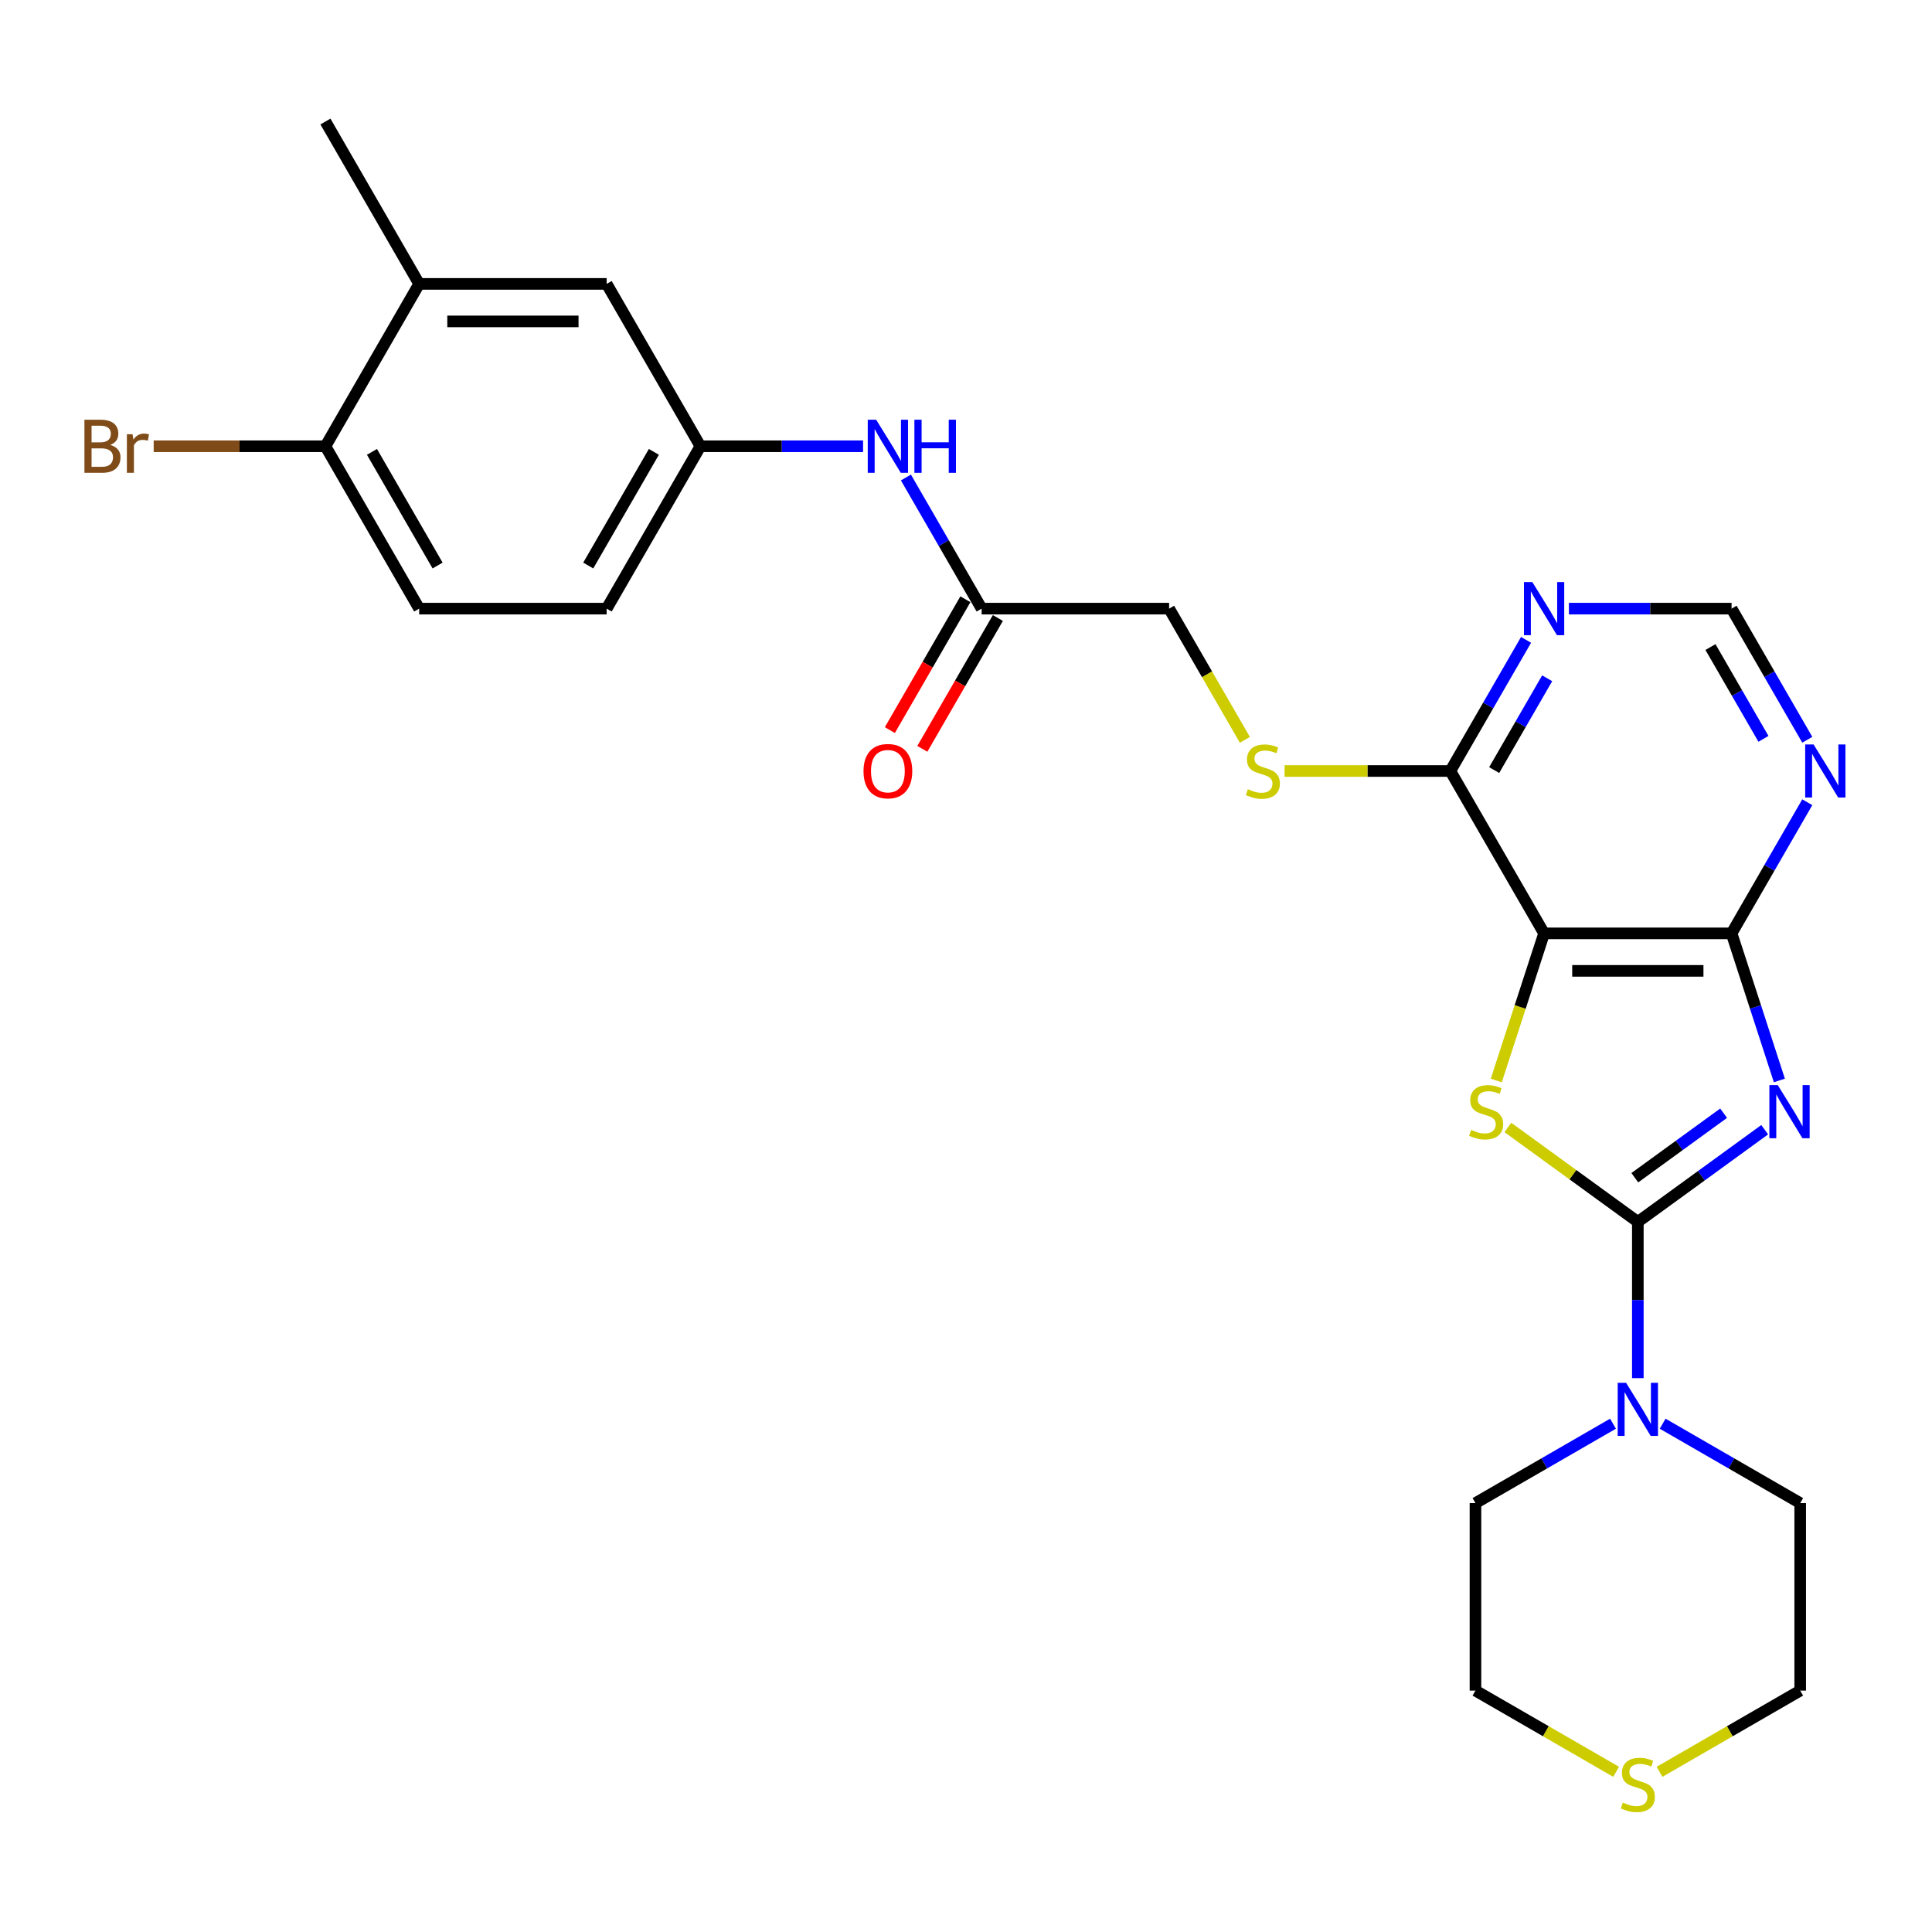 <?xml version='1.0' encoding='iso-8859-1'?>
<svg version='1.1' baseProfile='full'
              xmlns='http://www.w3.org/2000/svg'
                      xmlns:rdkit='http://www.rdkit.org/xml'
                      xmlns:xlink='http://www.w3.org/1999/xlink'
                  xml:space='preserve'
width='1000px' height='1000px' viewBox='0 0 1000 1000'>
<!-- END OF HEADER -->
<rect style='opacity:1.0;fill:#FFFFFF;stroke:none' width='1000' height='1000' x='0' y='0'> </rect>
<path class='bond-0' d='M 913.4,584.738 L 880.57,608.59' style='fill:none;fill-rule:evenodd;stroke:#0000FF;stroke-width:6px;stroke-linecap:butt;stroke-linejoin:miter;stroke-opacity:1' />
<path class='bond-0' d='M 880.57,608.59 L 847.74,632.443' style='fill:none;fill-rule:evenodd;stroke:#000000;stroke-width:6px;stroke-linecap:butt;stroke-linejoin:miter;stroke-opacity:1' />
<path class='bond-0' d='M 892.143,576.192 L 869.162,592.888' style='fill:none;fill-rule:evenodd;stroke:#0000FF;stroke-width:6px;stroke-linecap:butt;stroke-linejoin:miter;stroke-opacity:1' />
<path class='bond-0' d='M 869.162,592.888 L 846.181,609.585' style='fill:none;fill-rule:evenodd;stroke:#000000;stroke-width:6px;stroke-linecap:butt;stroke-linejoin:miter;stroke-opacity:1' />
<path class='bond-3' d='M 920.996,559.235 L 908.628,521.173' style='fill:none;fill-rule:evenodd;stroke:#0000FF;stroke-width:6px;stroke-linecap:butt;stroke-linejoin:miter;stroke-opacity:1' />
<path class='bond-3' d='M 908.628,521.173 L 896.261,483.11' style='fill:none;fill-rule:evenodd;stroke:#000000;stroke-width:6px;stroke-linecap:butt;stroke-linejoin:miter;stroke-opacity:1' />
<path class='bond-1' d='M 847.74,632.443 L 814.104,608.005' style='fill:none;fill-rule:evenodd;stroke:#000000;stroke-width:6px;stroke-linecap:butt;stroke-linejoin:miter;stroke-opacity:1' />
<path class='bond-1' d='M 814.104,608.005 L 780.468,583.567' style='fill:none;fill-rule:evenodd;stroke:#CCCC00;stroke-width:6px;stroke-linecap:butt;stroke-linejoin:miter;stroke-opacity:1' />
<path class='bond-4' d='M 847.74,632.443 L 847.74,672.881' style='fill:none;fill-rule:evenodd;stroke:#000000;stroke-width:6px;stroke-linecap:butt;stroke-linejoin:miter;stroke-opacity:1' />
<path class='bond-4' d='M 847.74,672.881 L 847.74,713.318' style='fill:none;fill-rule:evenodd;stroke:#0000FF;stroke-width:6px;stroke-linecap:butt;stroke-linejoin:miter;stroke-opacity:1' />
<path class='bond-27' d='M 774.471,559.274 L 786.845,521.192' style='fill:none;fill-rule:evenodd;stroke:#CCCC00;stroke-width:6px;stroke-linecap:butt;stroke-linejoin:miter;stroke-opacity:1' />
<path class='bond-27' d='M 786.845,521.192 L 799.218,483.11' style='fill:none;fill-rule:evenodd;stroke:#000000;stroke-width:6px;stroke-linecap:butt;stroke-linejoin:miter;stroke-opacity:1' />
<path class='bond-2' d='M 799.218,483.11 L 896.261,483.11' style='fill:none;fill-rule:evenodd;stroke:#000000;stroke-width:6px;stroke-linecap:butt;stroke-linejoin:miter;stroke-opacity:1' />
<path class='bond-2' d='M 813.775,502.518 L 881.705,502.518' style='fill:none;fill-rule:evenodd;stroke:#000000;stroke-width:6px;stroke-linecap:butt;stroke-linejoin:miter;stroke-opacity:1' />
<path class='bond-5' d='M 799.218,483.11 L 750.697,399.068' style='fill:none;fill-rule:evenodd;stroke:#000000;stroke-width:6px;stroke-linecap:butt;stroke-linejoin:miter;stroke-opacity:1' />
<path class='bond-6' d='M 896.261,483.11 L 915.855,449.173' style='fill:none;fill-rule:evenodd;stroke:#000000;stroke-width:6px;stroke-linecap:butt;stroke-linejoin:miter;stroke-opacity:1' />
<path class='bond-6' d='M 915.855,449.173 L 935.448,415.236' style='fill:none;fill-rule:evenodd;stroke:#0000FF;stroke-width:6px;stroke-linecap:butt;stroke-linejoin:miter;stroke-opacity:1' />
<path class='bond-22' d='M 860.588,736.904 L 896.185,757.455' style='fill:none;fill-rule:evenodd;stroke:#0000FF;stroke-width:6px;stroke-linecap:butt;stroke-linejoin:miter;stroke-opacity:1' />
<path class='bond-22' d='M 896.185,757.455 L 931.781,778.007' style='fill:none;fill-rule:evenodd;stroke:#000000;stroke-width:6px;stroke-linecap:butt;stroke-linejoin:miter;stroke-opacity:1' />
<path class='bond-23' d='M 834.891,736.904 L 799.295,757.455' style='fill:none;fill-rule:evenodd;stroke:#0000FF;stroke-width:6px;stroke-linecap:butt;stroke-linejoin:miter;stroke-opacity:1' />
<path class='bond-23' d='M 799.295,757.455 L 763.698,778.007' style='fill:none;fill-rule:evenodd;stroke:#000000;stroke-width:6px;stroke-linecap:butt;stroke-linejoin:miter;stroke-opacity:1' />
<path class='bond-8' d='M 750.697,399.068 L 707.795,399.068' style='fill:none;fill-rule:evenodd;stroke:#000000;stroke-width:6px;stroke-linecap:butt;stroke-linejoin:miter;stroke-opacity:1' />
<path class='bond-8' d='M 707.795,399.068 L 664.892,399.068' style='fill:none;fill-rule:evenodd;stroke:#CCCC00;stroke-width:6px;stroke-linecap:butt;stroke-linejoin:miter;stroke-opacity:1' />
<path class='bond-28' d='M 750.697,399.068 L 770.291,365.131' style='fill:none;fill-rule:evenodd;stroke:#000000;stroke-width:6px;stroke-linecap:butt;stroke-linejoin:miter;stroke-opacity:1' />
<path class='bond-28' d='M 770.291,365.131 L 789.884,331.194' style='fill:none;fill-rule:evenodd;stroke:#0000FF;stroke-width:6px;stroke-linecap:butt;stroke-linejoin:miter;stroke-opacity:1' />
<path class='bond-28' d='M 773.383,398.591 L 787.099,374.835' style='fill:none;fill-rule:evenodd;stroke:#000000;stroke-width:6px;stroke-linecap:butt;stroke-linejoin:miter;stroke-opacity:1' />
<path class='bond-28' d='M 787.099,374.835 L 800.814,351.08' style='fill:none;fill-rule:evenodd;stroke:#0000FF;stroke-width:6px;stroke-linecap:butt;stroke-linejoin:miter;stroke-opacity:1' />
<path class='bond-10' d='M 935.448,382.901 L 915.855,348.964' style='fill:none;fill-rule:evenodd;stroke:#0000FF;stroke-width:6px;stroke-linecap:butt;stroke-linejoin:miter;stroke-opacity:1' />
<path class='bond-10' d='M 915.855,348.964 L 896.261,315.027' style='fill:none;fill-rule:evenodd;stroke:#000000;stroke-width:6px;stroke-linecap:butt;stroke-linejoin:miter;stroke-opacity:1' />
<path class='bond-10' d='M 912.762,382.424 L 899.046,358.668' style='fill:none;fill-rule:evenodd;stroke:#0000FF;stroke-width:6px;stroke-linecap:butt;stroke-linejoin:miter;stroke-opacity:1' />
<path class='bond-10' d='M 899.046,358.668 L 885.331,334.912' style='fill:none;fill-rule:evenodd;stroke:#000000;stroke-width:6px;stroke-linecap:butt;stroke-linejoin:miter;stroke-opacity:1' />
<path class='bond-7' d='M 812.067,315.027 L 854.164,315.027' style='fill:none;fill-rule:evenodd;stroke:#0000FF;stroke-width:6px;stroke-linecap:butt;stroke-linejoin:miter;stroke-opacity:1' />
<path class='bond-7' d='M 854.164,315.027 L 896.261,315.027' style='fill:none;fill-rule:evenodd;stroke:#000000;stroke-width:6px;stroke-linecap:butt;stroke-linejoin:miter;stroke-opacity:1' />
<path class='bond-18' d='M 644.343,382.94 L 624.738,348.983' style='fill:none;fill-rule:evenodd;stroke:#CCCC00;stroke-width:6px;stroke-linecap:butt;stroke-linejoin:miter;stroke-opacity:1' />
<path class='bond-18' d='M 624.738,348.983 L 605.133,315.027' style='fill:none;fill-rule:evenodd;stroke:#000000;stroke-width:6px;stroke-linecap:butt;stroke-linejoin:miter;stroke-opacity:1' />
<path class='bond-9' d='M 508.09,315.027 L 605.133,315.027' style='fill:none;fill-rule:evenodd;stroke:#000000;stroke-width:6px;stroke-linecap:butt;stroke-linejoin:miter;stroke-opacity:1' />
<path class='bond-11' d='M 508.09,315.027 L 488.497,281.09' style='fill:none;fill-rule:evenodd;stroke:#000000;stroke-width:6px;stroke-linecap:butt;stroke-linejoin:miter;stroke-opacity:1' />
<path class='bond-11' d='M 488.497,281.09 L 468.903,247.153' style='fill:none;fill-rule:evenodd;stroke:#0000FF;stroke-width:6px;stroke-linecap:butt;stroke-linejoin:miter;stroke-opacity:1' />
<path class='bond-17' d='M 499.686,310.175 L 480.138,344.034' style='fill:none;fill-rule:evenodd;stroke:#000000;stroke-width:6px;stroke-linecap:butt;stroke-linejoin:miter;stroke-opacity:1' />
<path class='bond-17' d='M 480.138,344.034 L 460.589,377.894' style='fill:none;fill-rule:evenodd;stroke:#FF0000;stroke-width:6px;stroke-linecap:butt;stroke-linejoin:miter;stroke-opacity:1' />
<path class='bond-17' d='M 516.495,319.879 L 496.946,353.738' style='fill:none;fill-rule:evenodd;stroke:#000000;stroke-width:6px;stroke-linecap:butt;stroke-linejoin:miter;stroke-opacity:1' />
<path class='bond-17' d='M 496.946,353.738 L 477.397,387.598' style='fill:none;fill-rule:evenodd;stroke:#FF0000;stroke-width:6px;stroke-linecap:butt;stroke-linejoin:miter;stroke-opacity:1' />
<path class='bond-14' d='M 446.721,230.985 L 404.624,230.985' style='fill:none;fill-rule:evenodd;stroke:#0000FF;stroke-width:6px;stroke-linecap:butt;stroke-linejoin:miter;stroke-opacity:1' />
<path class='bond-14' d='M 404.624,230.985 L 362.526,230.985' style='fill:none;fill-rule:evenodd;stroke:#000000;stroke-width:6px;stroke-linecap:butt;stroke-linejoin:miter;stroke-opacity:1' />
<path class='bond-12' d='M 216.962,146.944 L 314.005,146.944' style='fill:none;fill-rule:evenodd;stroke:#000000;stroke-width:6px;stroke-linecap:butt;stroke-linejoin:miter;stroke-opacity:1' />
<path class='bond-12' d='M 231.519,166.353 L 299.449,166.353' style='fill:none;fill-rule:evenodd;stroke:#000000;stroke-width:6px;stroke-linecap:butt;stroke-linejoin:miter;stroke-opacity:1' />
<path class='bond-26' d='M 216.962,146.944 L 168.441,62.903' style='fill:none;fill-rule:evenodd;stroke:#000000;stroke-width:6px;stroke-linecap:butt;stroke-linejoin:miter;stroke-opacity:1' />
<path class='bond-30' d='M 216.962,146.944 L 168.441,230.985' style='fill:none;fill-rule:evenodd;stroke:#000000;stroke-width:6px;stroke-linecap:butt;stroke-linejoin:miter;stroke-opacity:1' />
<path class='bond-13' d='M 168.441,230.985 L 216.962,315.027' style='fill:none;fill-rule:evenodd;stroke:#000000;stroke-width:6px;stroke-linecap:butt;stroke-linejoin:miter;stroke-opacity:1' />
<path class='bond-13' d='M 192.528,233.887 L 226.493,292.716' style='fill:none;fill-rule:evenodd;stroke:#000000;stroke-width:6px;stroke-linecap:butt;stroke-linejoin:miter;stroke-opacity:1' />
<path class='bond-21' d='M 168.441,230.985 L 123.996,230.985' style='fill:none;fill-rule:evenodd;stroke:#000000;stroke-width:6px;stroke-linecap:butt;stroke-linejoin:miter;stroke-opacity:1' />
<path class='bond-21' d='M 123.996,230.985 L 79.55,230.985' style='fill:none;fill-rule:evenodd;stroke:#7F4C19;stroke-width:6px;stroke-linecap:butt;stroke-linejoin:miter;stroke-opacity:1' />
<path class='bond-15' d='M 362.526,230.985 L 314.005,146.944' style='fill:none;fill-rule:evenodd;stroke:#000000;stroke-width:6px;stroke-linecap:butt;stroke-linejoin:miter;stroke-opacity:1' />
<path class='bond-20' d='M 362.526,230.985 L 314.005,315.027' style='fill:none;fill-rule:evenodd;stroke:#000000;stroke-width:6px;stroke-linecap:butt;stroke-linejoin:miter;stroke-opacity:1' />
<path class='bond-20' d='M 338.44,233.887 L 304.475,292.716' style='fill:none;fill-rule:evenodd;stroke:#000000;stroke-width:6px;stroke-linecap:butt;stroke-linejoin:miter;stroke-opacity:1' />
<path class='bond-16' d='M 836.502,917.083 L 800.1,896.066' style='fill:none;fill-rule:evenodd;stroke:#CCCC00;stroke-width:6px;stroke-linecap:butt;stroke-linejoin:miter;stroke-opacity:1' />
<path class='bond-16' d='M 800.1,896.066 L 763.698,875.05' style='fill:none;fill-rule:evenodd;stroke:#000000;stroke-width:6px;stroke-linecap:butt;stroke-linejoin:miter;stroke-opacity:1' />
<path class='bond-29' d='M 858.977,917.083 L 895.379,896.066' style='fill:none;fill-rule:evenodd;stroke:#CCCC00;stroke-width:6px;stroke-linecap:butt;stroke-linejoin:miter;stroke-opacity:1' />
<path class='bond-29' d='M 895.379,896.066 L 931.781,875.05' style='fill:none;fill-rule:evenodd;stroke:#000000;stroke-width:6px;stroke-linecap:butt;stroke-linejoin:miter;stroke-opacity:1' />
<path class='bond-19' d='M 216.962,315.027 L 314.005,315.027' style='fill:none;fill-rule:evenodd;stroke:#000000;stroke-width:6px;stroke-linecap:butt;stroke-linejoin:miter;stroke-opacity:1' />
<path class='bond-25' d='M 931.781,778.007 L 931.781,875.05' style='fill:none;fill-rule:evenodd;stroke:#000000;stroke-width:6px;stroke-linecap:butt;stroke-linejoin:miter;stroke-opacity:1' />
<path class='bond-24' d='M 763.698,778.007 L 763.698,875.05' style='fill:none;fill-rule:evenodd;stroke:#000000;stroke-width:6px;stroke-linecap:butt;stroke-linejoin:miter;stroke-opacity:1' />
<path  class='atom-0' d='M 920.174 561.661
L 929.18 576.218
Q 930.072 577.654, 931.509 580.255
Q 932.945 582.856, 933.022 583.011
L 933.022 561.661
L 936.671 561.661
L 936.671 589.144
L 932.906 589.144
L 923.241 573.229
Q 922.115 571.366, 920.912 569.231
Q 919.747 567.096, 919.398 566.436
L 919.398 589.144
L 915.827 589.144
L 915.827 561.661
L 920.174 561.661
' fill='#0000FF'/>
<path  class='atom-2' d='M 761.467 584.835
Q 761.778 584.952, 763.059 585.495
Q 764.34 586.039, 765.737 586.388
Q 767.173 586.698, 768.571 586.698
Q 771.171 586.698, 772.685 585.456
Q 774.199 584.175, 774.199 581.963
Q 774.199 580.449, 773.423 579.517
Q 772.685 578.586, 771.521 578.081
Q 770.356 577.576, 768.415 576.994
Q 765.97 576.257, 764.495 575.558
Q 763.059 574.859, 762.011 573.384
Q 761.001 571.909, 761.001 569.425
Q 761.001 565.97, 763.33 563.835
Q 765.698 561.7, 770.356 561.7
Q 773.539 561.7, 777.149 563.214
L 776.256 566.203
Q 772.957 564.844, 770.473 564.844
Q 767.794 564.844, 766.319 565.97
Q 764.844 567.057, 764.883 568.959
Q 764.883 570.434, 765.621 571.327
Q 766.397 572.22, 767.484 572.724
Q 768.61 573.229, 770.473 573.811
Q 772.957 574.588, 774.432 575.364
Q 775.907 576.14, 776.955 577.732
Q 778.042 579.284, 778.042 581.963
Q 778.042 585.767, 775.48 587.824
Q 772.957 589.843, 768.726 589.843
Q 766.28 589.843, 764.417 589.299
Q 762.593 588.795, 760.419 587.902
L 761.467 584.835
' fill='#CCCC00'/>
<path  class='atom-5' d='M 841.665 715.744
L 850.67 730.301
Q 851.563 731.737, 852.999 734.338
Q 854.436 736.938, 854.513 737.094
L 854.513 715.744
L 858.162 715.744
L 858.162 743.227
L 854.397 743.227
L 844.731 727.312
Q 843.606 725.449, 842.402 723.314
Q 841.238 721.179, 840.889 720.519
L 840.889 743.227
L 837.317 743.227
L 837.317 715.744
L 841.665 715.744
' fill='#0000FF'/>
<path  class='atom-7' d='M 938.708 385.327
L 947.713 399.883
Q 948.606 401.32, 950.042 403.92
Q 951.478 406.521, 951.556 406.676
L 951.556 385.327
L 955.205 385.327
L 955.205 412.809
L 951.44 412.809
L 941.774 396.894
Q 940.648 395.031, 939.445 392.896
Q 938.281 390.761, 937.931 390.101
L 937.931 412.809
L 934.36 412.809
L 934.36 385.327
L 938.708 385.327
' fill='#0000FF'/>
<path  class='atom-8' d='M 793.144 301.286
L 802.149 315.842
Q 803.042 317.278, 804.478 319.879
Q 805.914 322.48, 805.992 322.635
L 805.992 301.286
L 809.641 301.286
L 809.641 328.768
L 805.876 328.768
L 796.21 312.853
Q 795.084 310.99, 793.881 308.855
Q 792.717 306.72, 792.367 306.06
L 792.367 328.768
L 788.796 328.768
L 788.796 301.286
L 793.144 301.286
' fill='#0000FF'/>
<path  class='atom-9' d='M 645.891 408.501
Q 646.202 408.617, 647.483 409.161
Q 648.763 409.704, 650.161 410.053
Q 651.597 410.364, 652.995 410.364
Q 655.595 410.364, 657.109 409.122
Q 658.623 407.841, 658.623 405.628
Q 658.623 404.114, 657.847 403.183
Q 657.109 402.251, 655.945 401.747
Q 654.78 401.242, 652.839 400.66
Q 650.394 399.922, 648.919 399.224
Q 647.483 398.525, 646.434 397.05
Q 645.425 395.575, 645.425 393.09
Q 645.425 389.636, 647.754 387.501
Q 650.122 385.366, 654.78 385.366
Q 657.963 385.366, 661.573 386.88
L 660.68 389.869
Q 657.381 388.51, 654.897 388.51
Q 652.218 388.51, 650.743 389.636
Q 649.268 390.723, 649.307 392.625
Q 649.307 394.1, 650.044 394.992
Q 650.821 395.885, 651.908 396.39
Q 653.033 396.894, 654.897 397.477
Q 657.381 398.253, 658.856 399.029
Q 660.331 399.806, 661.379 401.397
Q 662.466 402.95, 662.466 405.628
Q 662.466 409.432, 659.904 411.49
Q 657.381 413.508, 653.15 413.508
Q 650.704 413.508, 648.841 412.965
Q 647.017 412.46, 644.843 411.567
L 645.891 408.501
' fill='#CCCC00'/>
<path  class='atom-12' d='M 453.494 217.244
L 462.5 231.801
Q 463.393 233.237, 464.829 235.838
Q 466.265 238.438, 466.343 238.594
L 466.343 217.244
L 469.991 217.244
L 469.991 244.727
L 466.226 244.727
L 456.561 228.812
Q 455.435 226.948, 454.232 224.814
Q 453.067 222.679, 452.718 222.019
L 452.718 244.727
L 449.147 244.727
L 449.147 217.244
L 453.494 217.244
' fill='#0000FF'/>
<path  class='atom-12' d='M 473.291 217.244
L 477.017 217.244
L 477.017 228.928
L 491.069 228.928
L 491.069 217.244
L 494.796 217.244
L 494.796 244.727
L 491.069 244.727
L 491.069 232.033
L 477.017 232.033
L 477.017 244.727
L 473.291 244.727
L 473.291 217.244
' fill='#0000FF'/>
<path  class='atom-17' d='M 839.976 933.003
Q 840.287 933.12, 841.568 933.663
Q 842.849 934.207, 844.246 934.556
Q 845.682 934.867, 847.08 934.867
Q 849.681 934.867, 851.194 933.625
Q 852.708 932.344, 852.708 930.131
Q 852.708 928.617, 851.932 927.686
Q 851.194 926.754, 850.03 926.249
Q 848.865 925.745, 846.925 925.162
Q 844.479 924.425, 843.004 923.726
Q 841.568 923.027, 840.52 921.552
Q 839.511 920.077, 839.511 917.593
Q 839.511 914.138, 841.84 912.003
Q 844.207 909.868, 848.865 909.868
Q 852.048 909.868, 855.658 911.382
L 854.766 914.371
Q 851.466 913.013, 848.982 913.013
Q 846.304 913.013, 844.828 914.138
Q 843.353 915.225, 843.392 917.127
Q 843.392 918.602, 844.13 919.495
Q 844.906 920.388, 845.993 920.893
Q 847.119 921.397, 848.982 921.979
Q 851.466 922.756, 852.941 923.532
Q 854.416 924.308, 855.464 925.9
Q 856.551 927.453, 856.551 930.131
Q 856.551 933.935, 853.989 935.992
Q 851.466 938.011, 847.235 938.011
Q 844.79 938.011, 842.926 937.467
Q 841.102 936.963, 838.928 936.07
L 839.976 933.003
' fill='#CCCC00'/>
<path  class='atom-18' d='M 446.954 399.146
Q 446.954 392.547, 450.214 388.859
Q 453.475 385.172, 459.569 385.172
Q 465.663 385.172, 468.924 388.859
Q 472.185 392.547, 472.185 399.146
Q 472.185 405.822, 468.885 409.626
Q 465.586 413.392, 459.569 413.392
Q 453.514 413.392, 450.214 409.626
Q 446.954 405.861, 446.954 399.146
M 459.569 410.286
Q 463.761 410.286, 466.013 407.492
Q 468.303 404.658, 468.303 399.146
Q 468.303 393.75, 466.013 391.033
Q 463.761 388.277, 459.569 388.277
Q 455.377 388.277, 453.087 390.994
Q 450.835 393.711, 450.835 399.146
Q 450.835 404.697, 453.087 407.492
Q 455.377 410.286, 459.569 410.286
' fill='#FF0000'/>
<path  class='atom-22' d='M 57.056 230.287
Q 59.695 231.024, 61.015 232.655
Q 62.373 234.246, 62.373 236.614
Q 62.373 240.418, 59.928 242.592
Q 57.521 244.727, 52.941 244.727
L 43.703 244.727
L 43.703 217.244
L 51.815 217.244
Q 56.512 217.244, 58.88 219.146
Q 61.248 221.048, 61.248 224.542
Q 61.248 228.695, 57.056 230.287
M 47.39 220.35
L 47.39 228.967
L 51.815 228.967
Q 54.532 228.967, 55.93 227.88
Q 57.366 226.754, 57.366 224.542
Q 57.366 220.35, 51.815 220.35
L 47.39 220.35
M 52.941 241.621
Q 55.619 241.621, 57.056 240.34
Q 58.492 239.059, 58.492 236.614
Q 58.492 234.363, 56.9 233.237
Q 55.348 232.072, 52.359 232.072
L 47.39 232.072
L 47.39 241.621
L 52.941 241.621
' fill='#7F4C19'/>
<path  class='atom-22' d='M 68.623 224.775
L 69.05 227.531
Q 71.146 224.425, 74.562 224.425
Q 75.649 224.425, 77.124 224.814
L 76.542 228.074
Q 74.873 227.686, 73.941 227.686
Q 72.311 227.686, 71.224 228.346
Q 70.176 228.967, 69.322 230.481
L 69.322 244.727
L 65.673 244.727
L 65.673 224.775
L 68.623 224.775
' fill='#7F4C19'/>
</svg>
